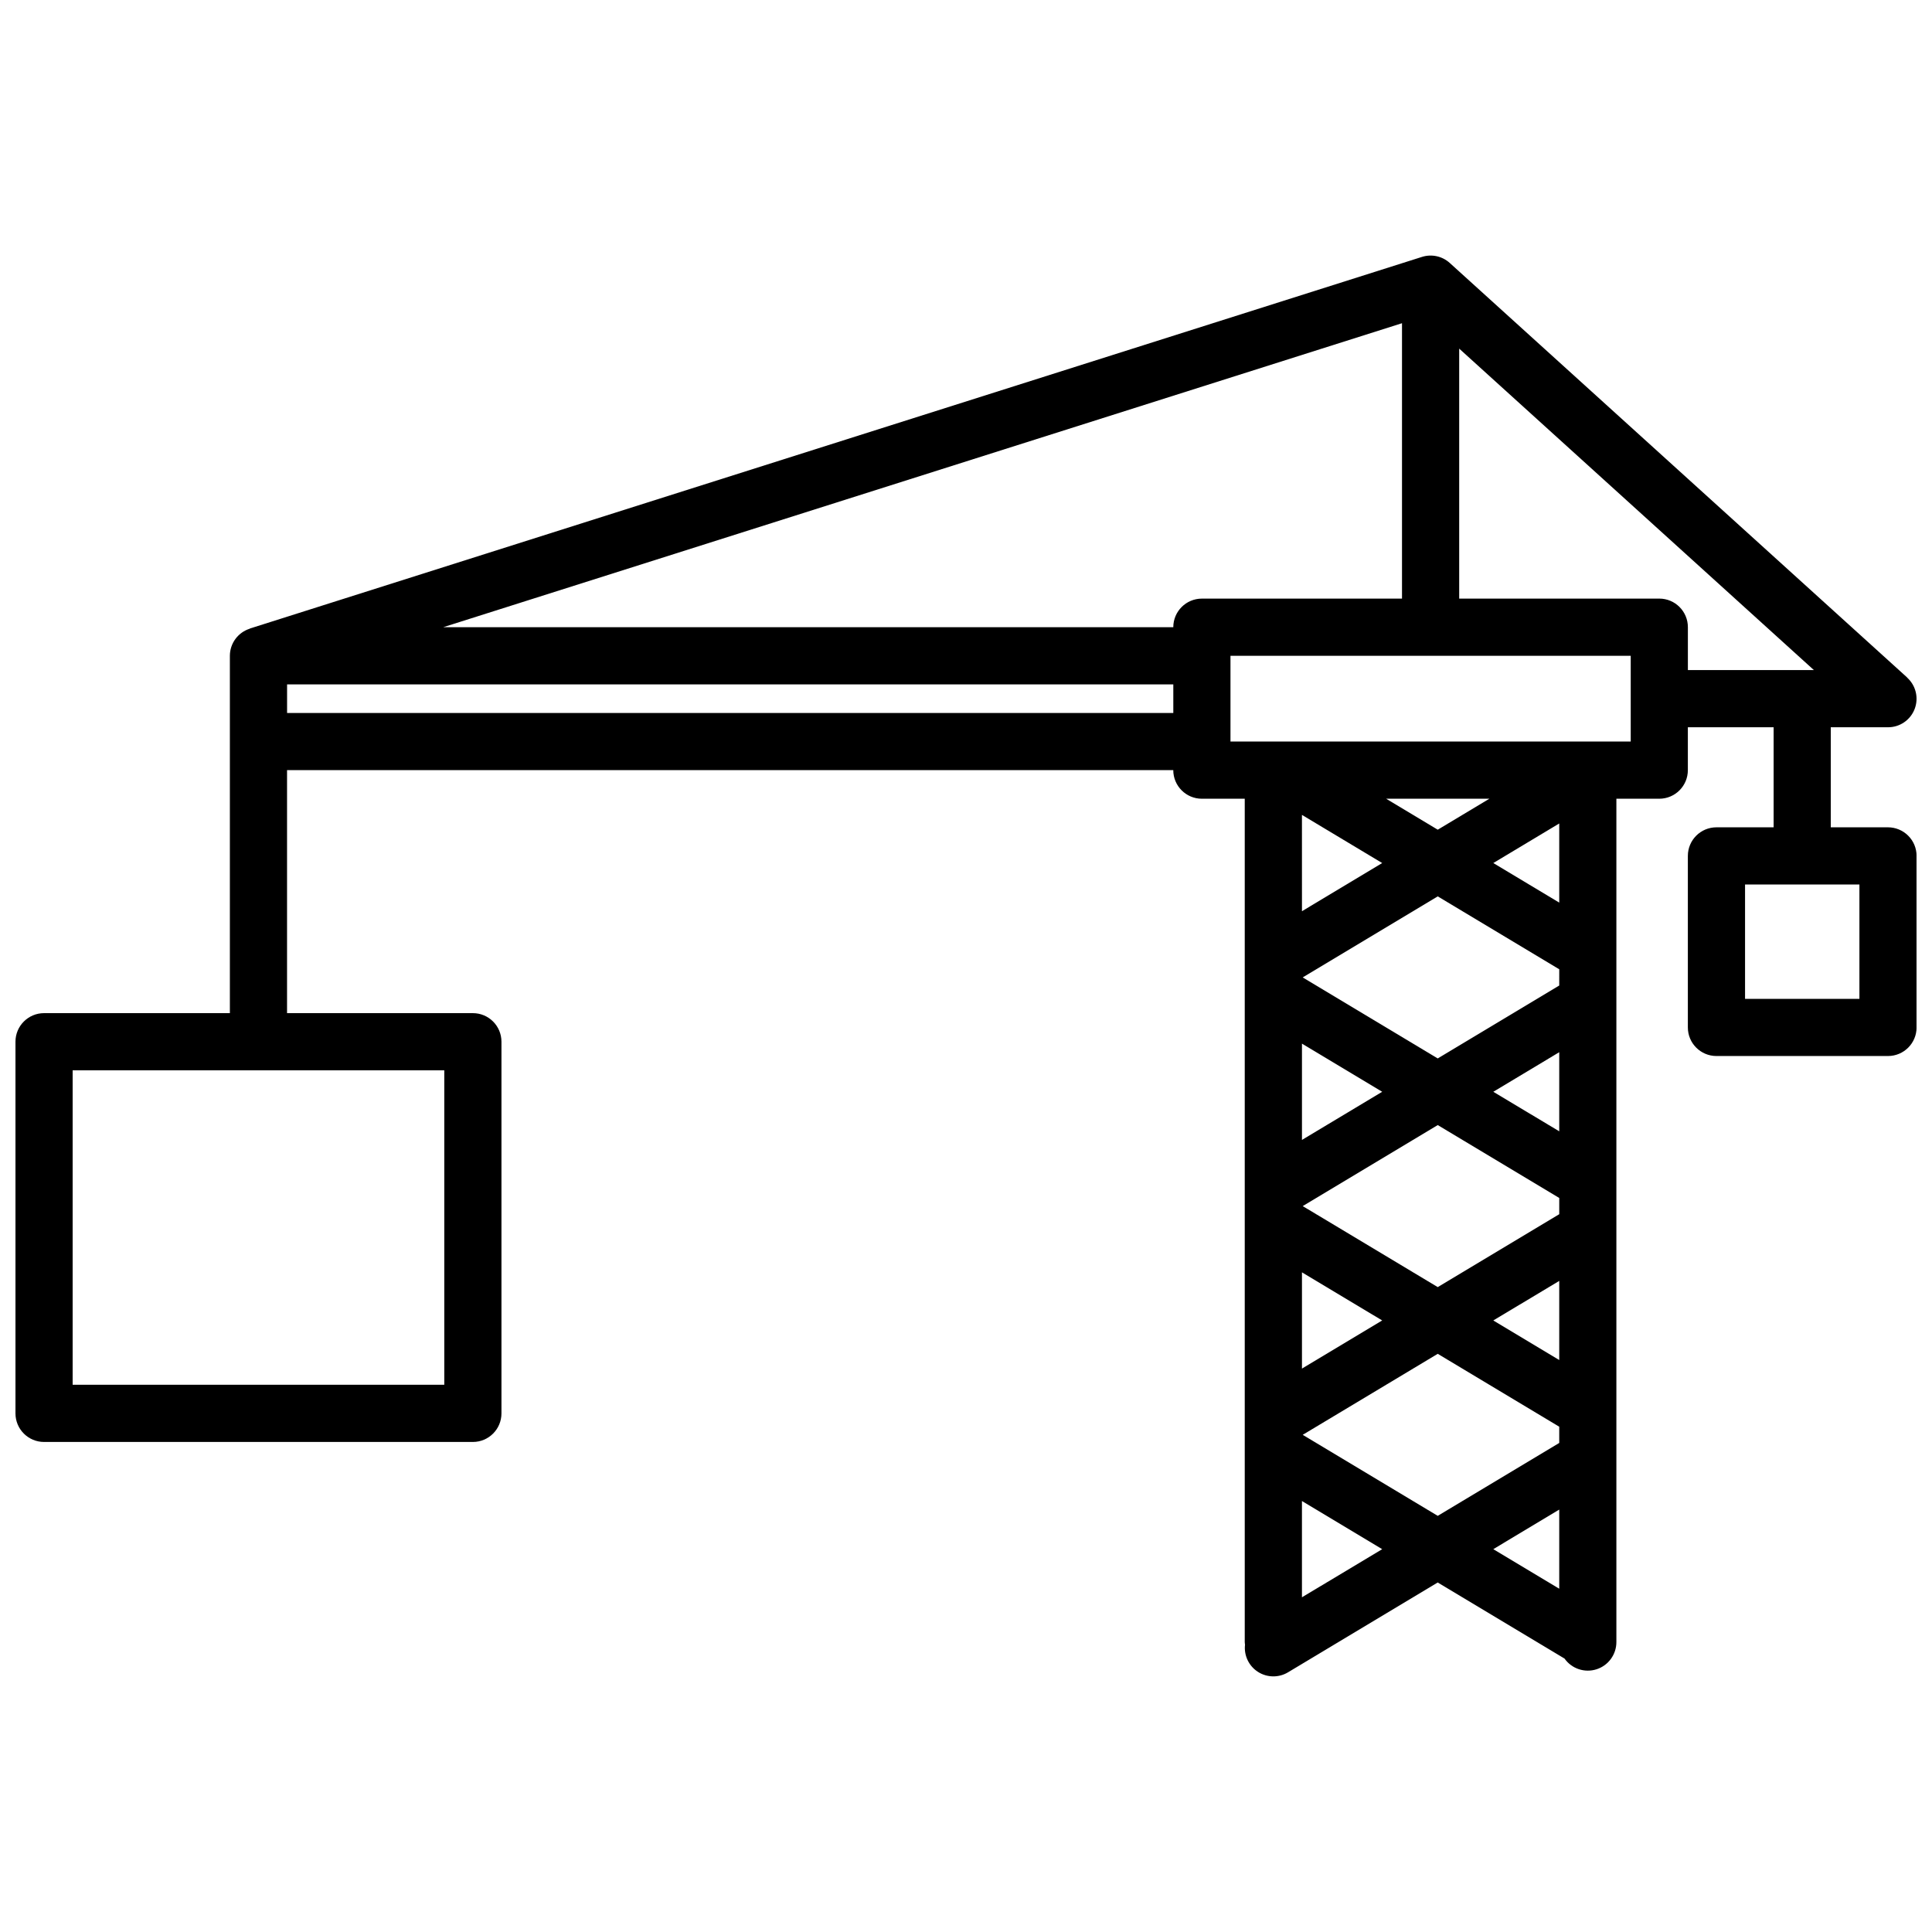 <?xml version="1.0" encoding="UTF-8"?>
<!-- Uploaded to: SVG Repo, www.svgrepo.com, Generator: SVG Repo Mixer Tools -->
<svg width="800px" height="800px" version="1.1" viewBox="144 144 512 512" xmlns="http://www.w3.org/2000/svg">
 <defs>
  <clipPath id="a">
   <path d="m148.09 211h503.81v378h-503.81z"/>
  </clipPath>
 </defs>
 <g clip-path="url(#a)">
  <path d="m644.33 363.25h-15.156v-26.516h15.156c3.133 0.012 5.945-1.914 7.07-4.84 1.125-2.922 0.328-6.238-2.004-8.332l0.02-0.02-121.21-109.85c-2-1.812-4.809-2.426-7.383-1.605l-310.62 98.484 0.012 0.031c-3.144 0.984-5.289 3.894-5.297 7.188v94.699l-49.242 0.004c-4.188 0-7.578 3.391-7.578 7.574v98.492c0 4.184 3.391 7.574 7.578 7.574h113.64c4.184 0 7.574-3.391 7.574-7.574v-98.492c0-4.184-3.391-7.574-7.574-7.574h-49.246v-64.398h234.86c0 4.188 3.391 7.578 7.578 7.578h11.363v223.49c0 0.242 0.051 0.473 0.07 0.711-0.316 2.856 1.016 5.641 3.434 7.191 2.418 1.547 5.508 1.594 7.969 0.113l39.668-23.801 33.609 20.164h-0.004c1.902 2.691 5.332 3.84 8.473 2.84 3.141-1 5.273-3.922 5.269-7.219v-223.49h11.363c4.188 0 7.578-3.394 7.578-7.578v-11.363h22.73v26.516h-15.152c-4.188 0-7.578 3.394-7.578 7.578v45.457c0 4.184 3.391 7.574 7.578 7.574h45.461c4.184 0 7.574-3.391 7.574-7.574v-45.457c0-2.012-0.797-3.941-2.223-5.359-1.422-1.422-3.352-2.219-5.359-2.219zm-382.59 147.73h-98.488v-83.336h98.488zm200.77-208.34c-4.184 0-7.574 3.394-7.574 7.578h-193.48l254.09-80.562v72.984zm-242.43 30.305v-7.578l234.86 0.004v7.578zm290.22 39.773-21.266 12.762-0.004-25.523zm-21.266 47.855 21.262 12.758-21.262 12.758zm0 60.609 21.262 12.754-21.262 12.758zm0.199-17.551 35.785-21.473 32.199 19.316v4.305l-32.199 19.32zm50.508-30.301 17.473-10.484v20.965zm17.473 50.125v20.969l-17.473-10.488zm0-78.277-32.199 19.32-35.781-21.473 35.789-21.473 32.195 19.32zm-32.199 97.598 32.199 19.316v4.305l-32.199 19.32-35.781-21.473zm14.727-130.06 17.473-10.484v20.969zm-14.723-8.836-13.676-8.211h27.363zm-35.988 203.42v-25.516l21.266 12.766zm68.184-23.242v20.969l-17.473-10.484zm18.945-203.54h-106.07v-22.73h106.07zm7.578-37.883h-53.035v-66.246l93.996 85.188h-33.391v-11.363c0-4.184-3.391-7.578-7.574-7.578zm53.027 106.07h-30.309v-30.309h30.309z"/>
 </g>
</svg>